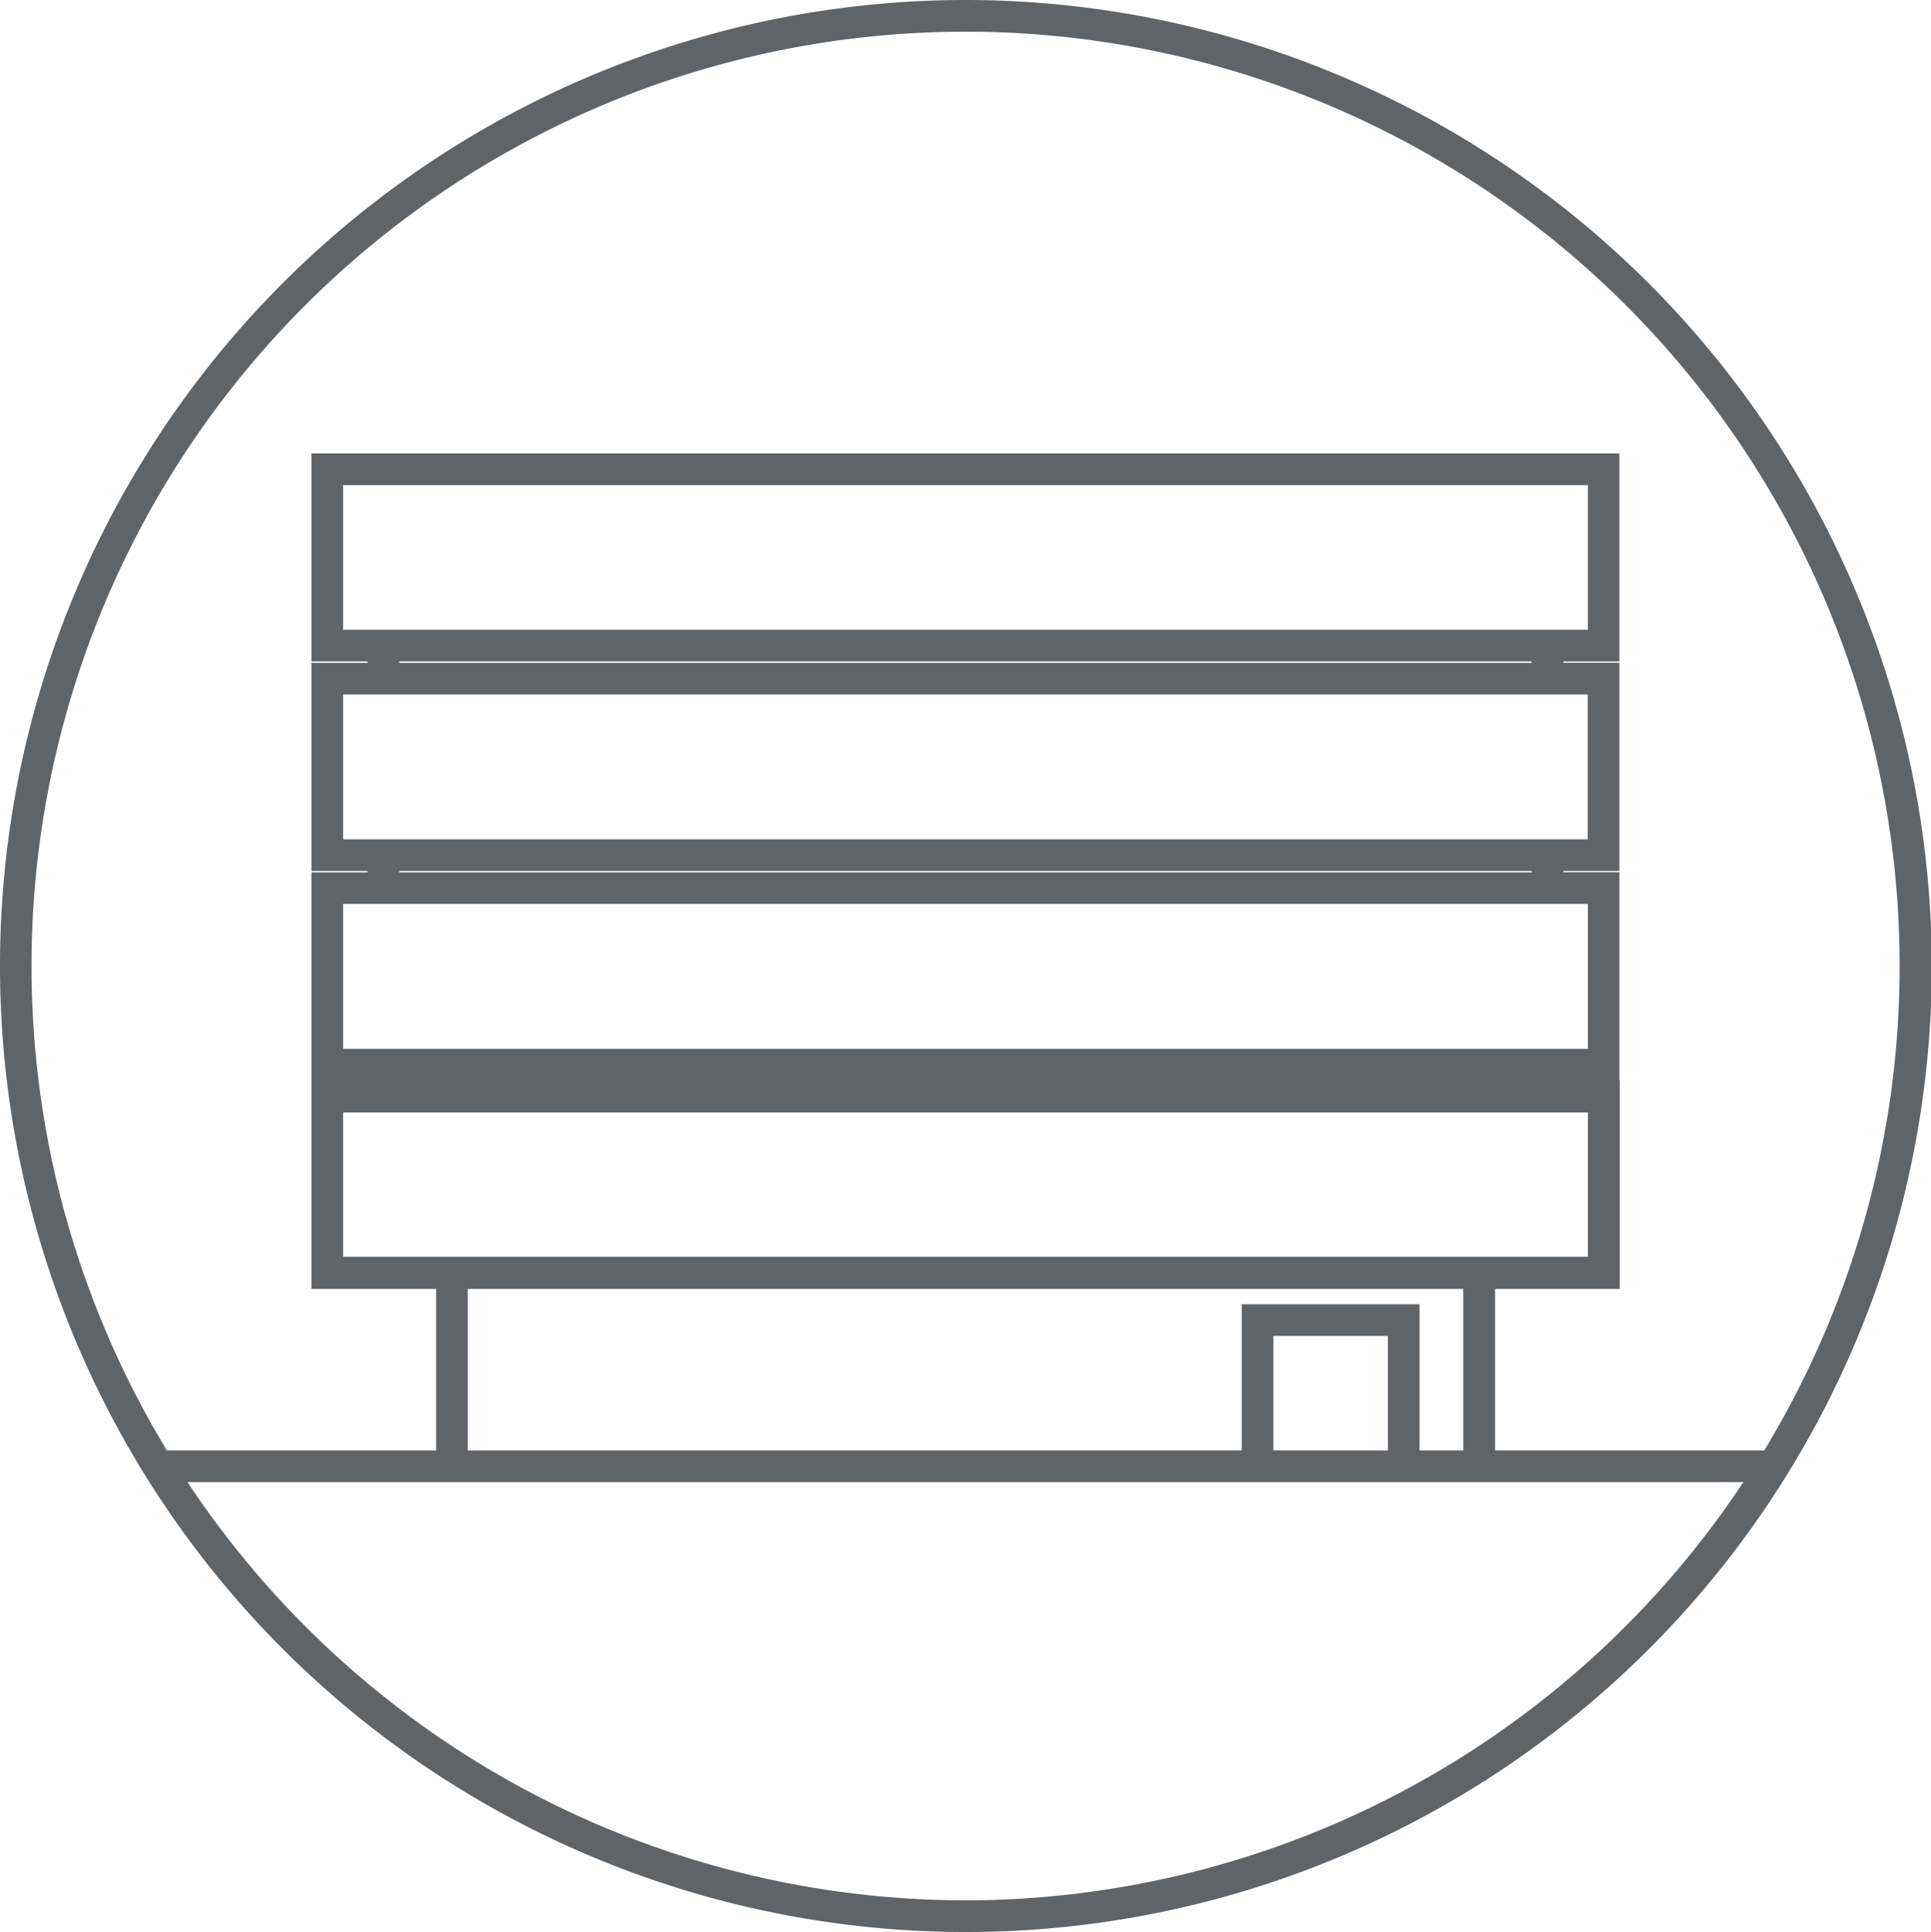 <svg id="Layer_1" data-name="Layer 1" xmlns="http://www.w3.org/2000/svg" viewBox="0 0 121.95 122"><defs><style>.cls-1{fill:#5f6469;}</style></defs><title>icon-06</title><path class="cls-1" d="M61,0a61,61,0,1,0,61,61A61.06,61.06,0,0,0,61,0Zm0,2a59,59,0,0,1,50.42,89.59h-17V81.39h7.87V68.25H98.73v0h3.54V55.08H98.73V55h3.54V41.85H98.73V41.77h3.54V28.63H19.67V41.77h3.54v0.09H19.67V55h3.54v0.09H19.67V68.22h3.54v0H19.67V81.39h7.87V91.59h-17A59,59,0,0,1,61,2ZM87.65,91.59H80.42V84.36h7.23v7.23Zm-9.23-9.23v9.23H29.54V81.39H92.41V91.59H89.65V82.36H78.42ZM21.67,39.77V30.63h78.61v9.14H21.67Zm75.06,2v0.09H25.21V41.77H96.74Zm3.54,2.09V53H21.67V43.85h78.61ZM96.74,55v0.09H25.21V55H96.74Zm3.54,2.09v9.14H21.67V57.08h78.61ZM96.74,68.22v0H25.21v0H96.74Zm3.54,2v9.14H21.67V70.25h78.61ZM61,120A59,59,0,0,1,11.84,93.59h98.26A59,59,0,0,1,61,120Z"/></svg>